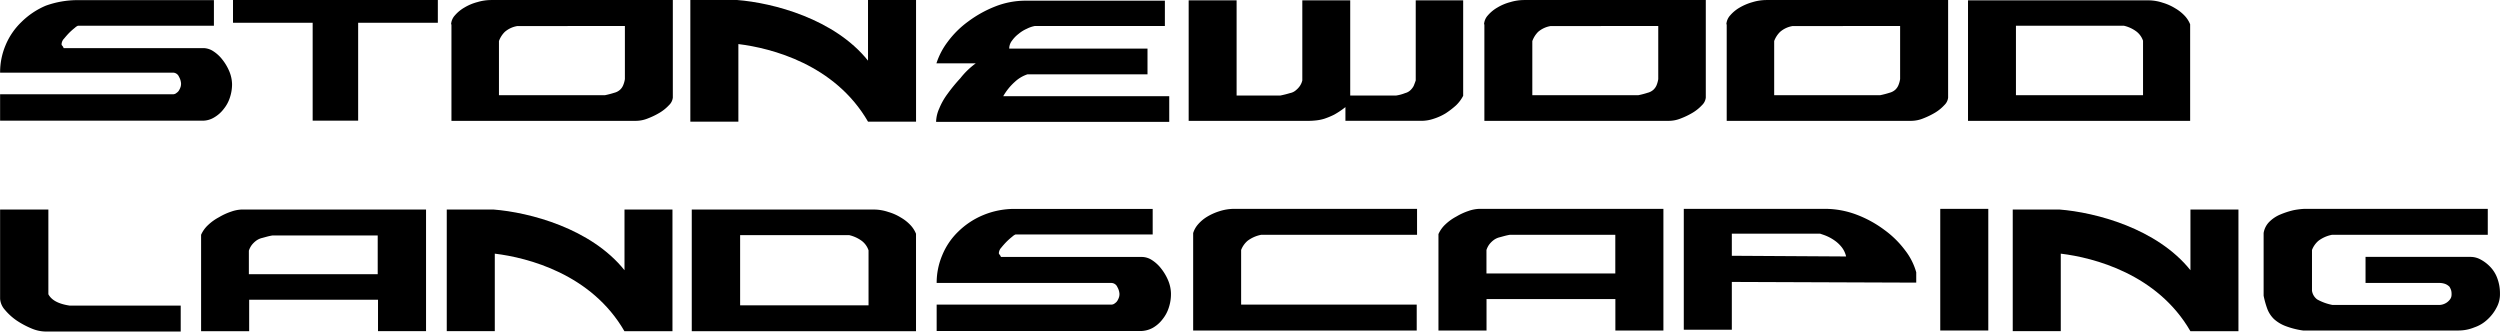 <svg id="Слой_1" data-name="Слой 1" xmlns="http://www.w3.org/2000/svg" viewBox="0 0 756.73 100.35"><defs><style>.cls-1{fill-rule:evenodd;}</style></defs><path d="M670.91,38.16V8.94a8.23,8.23,0,0,0-1.66-2.59,12.78,12.78,0,0,0-2.9-2.28,15.52,15.52,0,0,0-3.73-1.66,13.92,13.92,0,0,0-4-.72H603.67V38.16ZM618.18,9.36h32.63a10.09,10.09,0,0,1,3.84,1.76,5.94,5.94,0,0,1,2,2.79V30.39H618.18Z" transform="translate(-7.97 -1.58)"/><path d="M530.53,8.94a4.4,4.4,0,0,1,1.14-2.69,11.2,11.2,0,0,1,2.9-2.39,16.64,16.64,0,0,1,3.94-1.65,14.7,14.7,0,0,1,4.14-.62h55V31.11a3.63,3.63,0,0,1-1.14,2.28,12.64,12.64,0,0,1-2.79,2.28,23.37,23.37,0,0,1-3.63,1.76,9.76,9.76,0,0,1-3.62.73H530.63V8.94Zm20.1.52a7.63,7.63,0,0,0-3.83,1.76A7.53,7.53,0,0,0,545,14V30.39h32.11a26.72,26.72,0,0,0,2.8-.73,4.15,4.15,0,0,0,1.76-.93,3.94,3.94,0,0,0,.93-1.35,7.78,7.78,0,0,0,.52-1.86V9.46Z" transform="translate(-7.97 -1.58)"/><path d="M457.18,8.94a4.4,4.4,0,0,1,1.14-2.69,11.2,11.2,0,0,1,2.9-2.39,15.06,15.06,0,0,1,3.94-1.65,14.7,14.7,0,0,1,4.14-.62h55V31.11a3.66,3.66,0,0,1-1.13,2.28,13,13,0,0,1-2.8,2.28,22.94,22.94,0,0,1-3.63,1.76,9.72,9.72,0,0,1-3.62.73H457.28V8.94Zm20.2.52a7.72,7.72,0,0,0-3.83,1.76,7.66,7.66,0,0,0-1.76,2.8V30.39h32.12a25.81,25.81,0,0,0,2.79-.73,4.09,4.09,0,0,0,1.76-.93,4,4,0,0,0,.94-1.35,8.3,8.3,0,0,0,.51-1.86V9.46Z" transform="translate(-7.97 -1.58)"/><path d="M451,1.69h-14.5V25.93c-.21.62-.41,1.14-.62,1.66a5,5,0,0,1-.93,1.24,3.62,3.62,0,0,1-1.66.93,12,12,0,0,1-2.69.73H416.67V1.69h-14.5V25.93a5.06,5.06,0,0,1-.73,1.66,6.12,6.12,0,0,1-1.14,1.24,3.78,3.78,0,0,1-1.86.93,29.51,29.51,0,0,1-2.9.73H382.28V1.69H367.77V38.16h35.75a21.36,21.36,0,0,0,2.59-.11,12.84,12.84,0,0,0,2.69-.52,22.53,22.53,0,0,0,3-1.24A24.38,24.38,0,0,0,415.22,34v4.15h23.11a11.41,11.41,0,0,0,3.62-.63,16.44,16.44,0,0,0,3.63-1.65,25.52,25.52,0,0,0,3.11-2.39,11.16,11.16,0,0,0,2.17-2.9V1.69Z" transform="translate(-7.97 -1.58)"/><path d="M303.33,20.75H291.42a22,22,0,0,1,3.42-6.53A28.54,28.54,0,0,1,301,8.11a35.17,35.17,0,0,1,8.18-4.56,25,25,0,0,1,9.64-1.76h41.75V9.46H321.15a9.06,9.06,0,0,0-2.38.83,10.15,10.15,0,0,0-2.49,1.55,9.32,9.32,0,0,0-2,2.07,3.87,3.87,0,0,0-.82,2.18v.21h41.85v7.77H319a10.36,10.36,0,0,0-3.84,2.28,17.23,17.23,0,0,0-3.52,4.35h50.25v7.77H291.32a10.31,10.31,0,0,1,.93-4,20.12,20.12,0,0,1,2.59-4.56,49.35,49.35,0,0,1,3.83-4.66A23.46,23.46,0,0,1,303.33,20.75Z" transform="translate(-7.97 -1.58)"/><path d="M144.51,8.94a4.4,4.4,0,0,1,1.14-2.69,11.2,11.2,0,0,1,2.9-2.39,15.06,15.06,0,0,1,3.94-1.65,14.7,14.7,0,0,1,4.14-.62h55V31.11a3.68,3.68,0,0,1-1.14,2.28,13,13,0,0,1-2.8,2.28,22.94,22.94,0,0,1-3.63,1.76,9.72,9.72,0,0,1-3.62.73H144.62V8.94Zm20.1.52a7.68,7.68,0,0,0-3.83,1.76A7.53,7.53,0,0,0,159,14V30.39h32.11a26.72,26.72,0,0,0,2.8-.73,4.09,4.09,0,0,0,1.76-.93,3.81,3.81,0,0,0,.93-1.35,7.78,7.78,0,0,0,.52-1.86V9.46Z" transform="translate(-7.97 -1.58)"/><path class="cls-1" d="M231.47,14.92c10,1.22,29.25,6.17,39.24,23.48h14.54V1.58H270.71V19.94C260.58,7.28,242,2.43,231.05,1.58H216.93V38.4h14.54Z" transform="translate(-7.97 -1.58)"/><path d="M102.61,8.47H78.5V1.58h62V8.47H116.38V38.1H102.61Z" transform="translate(-7.97 -1.58)"/><path d="M77.59,31a10.53,10.53,0,0,1-1.87,3.52,9.79,9.79,0,0,1-2.9,2.59,6.72,6.72,0,0,1-3.73,1H8v-8H60.18a1.61,1.61,0,0,0,1.24-.42,2.3,2.3,0,0,0,.83-.93,4.47,4.47,0,0,0,.42-1,3.38,3.38,0,0,0,.1-.94,4.68,4.68,0,0,0-.62-2,2,2,0,0,0-1.76-1.25H8a21.18,21.18,0,0,1,1.65-8.29,20.76,20.76,0,0,1,4.77-7,23.48,23.48,0,0,1,7.46-5,28.52,28.52,0,0,1,9.74-1.66H72.72V9.36H31.59a2.92,2.92,0,0,0-.94.62A19.47,19.47,0,0,0,29,11.43c-.62.62-1.14,1.24-1.66,1.86A2.56,2.56,0,0,0,26.61,15a.53.53,0,0,0,.21.41,2.55,2.55,0,0,1,.42.73H69.61a5.63,5.63,0,0,1,2.9.93,11,11,0,0,1,2.8,2.59,15.15,15.15,0,0,1,2.07,3.52A10.64,10.64,0,0,1,78.21,27v.2A12.53,12.53,0,0,1,77.59,31Z" transform="translate(-7.97 -1.58)"/><path d="M705.08,101.62a24.34,24.34,0,0,1-5.33-1.36,11.12,11.12,0,0,1-3.45-2.09,8.5,8.5,0,0,1-2-3,27.17,27.17,0,0,1-1.15-4.08V72.13a6.13,6.13,0,0,1,1.78-3.46,10.3,10.3,0,0,1,3.34-2.19,25,25,0,0,1,3.87-1.26,22.44,22.44,0,0,1,3.35-.42H761v7.85H713.87a9.92,9.92,0,0,0-4.08,1.78,6.89,6.89,0,0,0-2,2.82V89.59a4,4,0,0,0,1.57,2.62,15.42,15.42,0,0,0,4.6,1.67h32a4.08,4.08,0,0,0,2.09-.42,3.84,3.84,0,0,0,1.25-.94,2.64,2.64,0,0,0,.63-1,2.83,2.83,0,0,0,.11-.84,4.48,4.48,0,0,0-.11-1.15,5.31,5.31,0,0,0-.52-1.15,3.7,3.7,0,0,0-1.26-.84,5.24,5.24,0,0,0-2-.31H724V79.34h31.8a6.32,6.32,0,0,1,2.93.74,11.49,11.49,0,0,1,2.93,2.19,9.71,9.71,0,0,1,2.19,3.45,13,13,0,0,1,.84,4.61v.2a8.33,8.33,0,0,1-1.05,4.19,12.73,12.73,0,0,1-2.72,3.55,10.84,10.84,0,0,1-4,2.41,12.56,12.56,0,0,1-4.71.94Z" transform="translate(-7.97 -1.58)"/><path class="cls-1" d="M631.75,78.36c10,1.21,29.26,6.16,39.24,23.47h14.54V65H671V83.37C660.87,70.71,642.3,65.86,631.33,65H617.21v36.82h14.54Z" transform="translate(-7.97 -1.58)"/><path d="M595.27,64.8h14.54v36.82H595.27Z" transform="translate(-7.97 -1.58)"/><path d="M517.74,64.8h42.78A26.92,26.92,0,0,1,570,66.58a34.32,34.32,0,0,1,8.37,4.6,29.22,29.22,0,0,1,6.27,6.18A19.39,19.39,0,0,1,588,84v3.13l-55.85-.21V79l34.62.21a7.16,7.16,0,0,0-1.26-2.72,10.1,10.1,0,0,0-2.19-2.09,13.35,13.35,0,0,0-2.41-1.36c-.73-.32-1.46-.53-2-.73H532.18v29.07H517.64V64.8Z" transform="translate(-7.97 -1.58)"/><path d="M443.38,72.44a8.94,8.94,0,0,1,2.09-2.93,15.1,15.1,0,0,1,3.35-2.4,18.9,18.9,0,0,1,3.66-1.68,10.92,10.92,0,0,1,3.24-.63h55.75v36.82H496.93V92.1h-39v9.52H443.38V72.44Zm53.55.21H465c-1.25.21-2.19.52-3,.73a5,5,0,0,0-2,.94,7,7,0,0,0-1.25,1.26,6.06,6.06,0,0,0-.84,1.67v7.11h39V72.65Z" transform="translate(-7.97 -1.58)"/><path d="M369.13,101.62V72.13a7.26,7.26,0,0,1,1.46-2.62,11.59,11.59,0,0,1,2.72-2.3A16.91,16.91,0,0,1,377,65.54a14.79,14.79,0,0,1,4.39-.74H436.9v7.85H389.73a10,10,0,0,0-4.08,1.78,6.89,6.89,0,0,0-2,2.82V93.78H436.8v7.84Z" transform="translate(-7.97 -1.58)"/><path d="M361.78,94.61a10.74,10.74,0,0,1-1.88,3.56,9.83,9.83,0,0,1-2.93,2.61,7.82,7.82,0,0,1-3.77,1H291.49v-8h52.72a1.67,1.67,0,0,0,1.25-.42,2.42,2.42,0,0,0,.84-.94,4.79,4.79,0,0,0,.42-1,3.38,3.38,0,0,0,.1-.94,4.72,4.72,0,0,0-.63-2,2,2,0,0,0-1.77-1.25H291.49a21.35,21.35,0,0,1,1.68-8.37A20.9,20.9,0,0,1,298,71.71a23.65,23.65,0,0,1,7.53-5,24.52,24.52,0,0,1,9.83-1.89h41.52v7.74H315.34a3.19,3.19,0,0,0-.94.63,20,20,0,0,0-1.67,1.47,23.9,23.9,0,0,0-1.68,1.88,2.6,2.6,0,0,0-.73,1.67.52.52,0,0,0,.21.42,2.55,2.55,0,0,1,.42.73h42.78a5.68,5.68,0,0,1,2.92.94,11.07,11.07,0,0,1,2.83,2.62,15.27,15.27,0,0,1,2.09,3.56,10.81,10.81,0,0,1,.84,3.87v.2A12.74,12.74,0,0,1,361.78,94.61Z" transform="translate(-7.97 -1.58)"/><path d="M285.24,101.83V72.34a8.42,8.42,0,0,0-1.68-2.62,12.75,12.75,0,0,0-2.92-2.3,15.08,15.08,0,0,0-3.77-1.67,13.94,13.94,0,0,0-4.08-.74H217.36v36.82ZM232,72.75H265a10.33,10.33,0,0,1,3.87,1.78,6,6,0,0,1,2,2.83V94H232Z" transform="translate(-7.97 -1.58)"/><path class="cls-1" d="M157.74,78.36c10,1.21,29.26,6.16,39.24,23.47h14.54V65H197V83.37C186.86,70.71,168.29,65.86,157.32,65H143.2v36.82h14.54Z" transform="translate(-7.97 -1.58)"/><path d="M68.84,72.65a8.94,8.94,0,0,1,2.09-2.93,14.87,14.87,0,0,1,3.35-2.4,18.37,18.37,0,0,1,3.66-1.68A10.81,10.81,0,0,1,81.18,65h55.75v36.82H122.39V92.31h-39v9.52H68.84V72.65Zm53.55.21h-32c-1.25.21-2.19.52-3,.73a5,5,0,0,0-2,.94,7,7,0,0,0-1.25,1.26,6.06,6.06,0,0,0-.84,1.67v7.11h39V72.86Z" transform="translate(-7.97 -1.58)"/><path d="M22.61,65V90.64c.94,1.78,3,2.93,6.48,3.45H62.67v7.84h-41a11.28,11.28,0,0,1-4.19-.94A25.92,25.92,0,0,1,13,98.59a17.7,17.7,0,0,1-3.56-3.24A5.57,5.57,0,0,1,8,92V65Z" transform="translate(-7.97 -1.58)"/></svg>